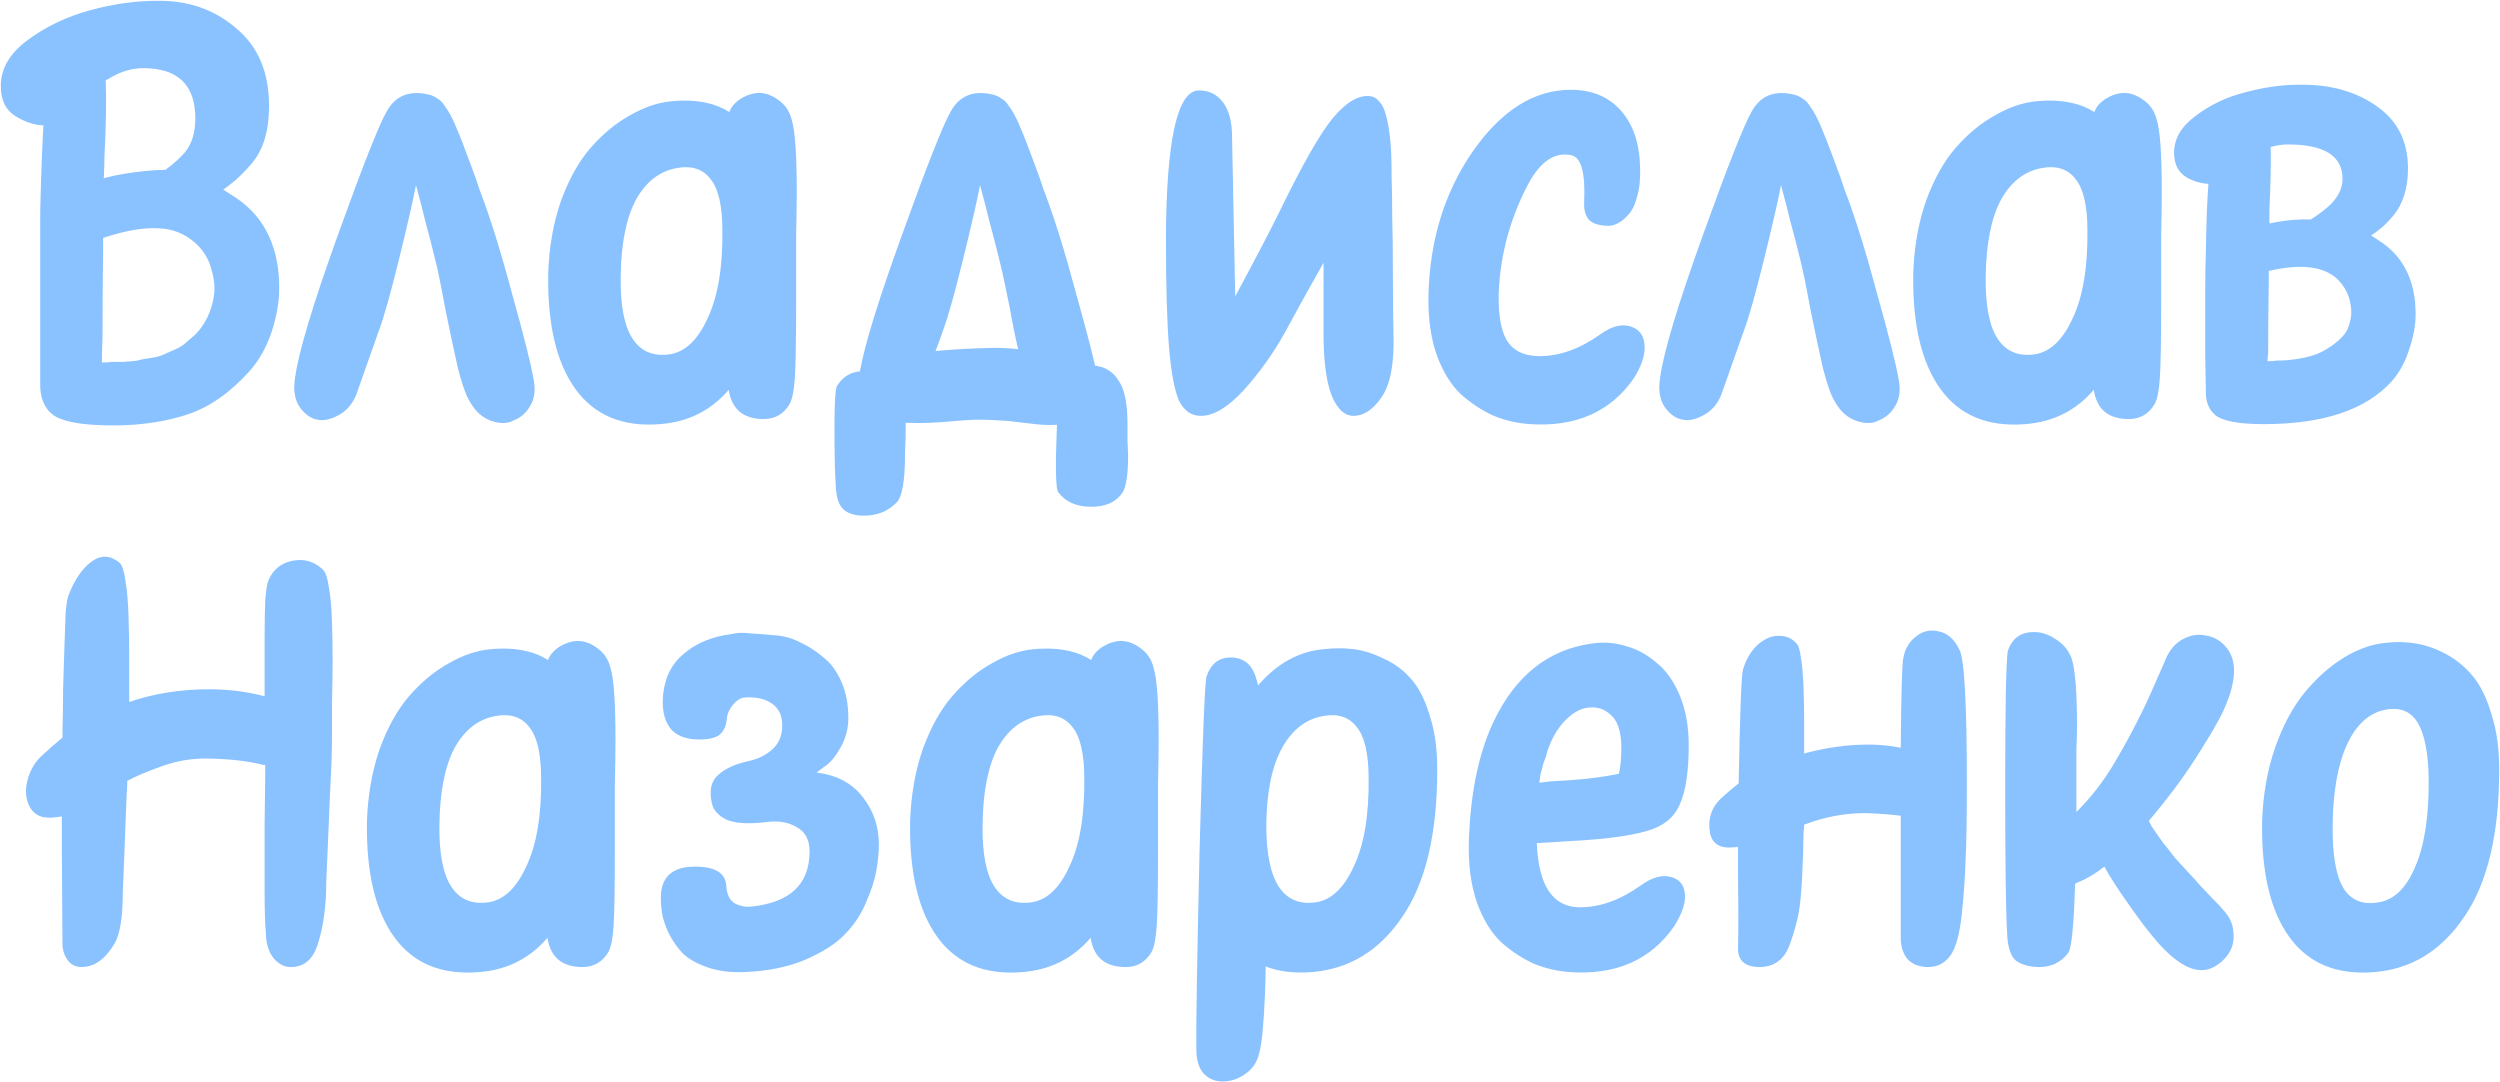 <?xml version="1.0" encoding="UTF-8"?> <svg xmlns="http://www.w3.org/2000/svg" width="698" height="302" viewBox="0 0 698 302" fill="none"> <path d="M28.799 66.42C28.799 66.893 28.799 67.426 28.799 68.017C28.68 78.666 28.621 87.421 28.621 94.283C28.503 97.123 28.444 99.43 28.444 101.205C29.863 101.205 30.751 101.146 31.106 101.027C31.461 101.027 32.585 101.027 34.478 101.027C36.489 100.909 37.791 100.791 38.382 100.672C39.092 100.436 40.275 100.199 41.932 99.963C43.588 99.726 44.771 99.43 45.481 99.075C46.309 98.72 47.374 98.247 48.676 97.655C50.096 97.064 51.16 96.413 51.87 95.703C52.698 94.993 53.586 94.224 54.532 93.396C55.479 92.449 56.307 91.385 57.017 90.201C58.2 88.308 59.028 86.179 59.502 83.812C60.093 81.328 59.975 78.606 59.147 75.648C58.437 72.572 56.899 69.969 54.532 67.84C51.574 65.237 48.202 63.876 44.416 63.758C40.63 63.521 36.193 64.172 31.106 65.71C30.396 65.947 29.627 66.183 28.799 66.42ZM29.509 22.406C29.745 27.257 29.627 34.475 29.154 44.058C29.154 45.715 29.094 47.608 28.976 49.737C30.751 49.264 32.703 48.85 34.833 48.495C39.329 47.785 43.115 47.43 46.191 47.43C48.557 45.655 50.391 43.999 51.693 42.461C53.586 40.095 54.532 36.959 54.532 33.055C54.532 23.708 49.681 19.034 39.979 19.034C37.022 19.034 34.064 19.863 31.106 21.519C30.633 21.874 30.1 22.17 29.509 22.406ZM0.225 24.004C0.225 19.153 2.71 14.893 7.679 11.226C12.767 7.439 18.564 4.659 25.072 2.884C31.579 1.109 37.85 0.222 43.884 0.222C52.521 0.104 59.856 2.648 65.891 7.853C72.043 12.941 75.119 20.158 75.119 29.505C75.119 33.055 74.705 36.19 73.877 38.911C73.049 41.633 71.747 43.999 69.973 46.01C68.198 48.022 66.66 49.56 65.358 50.625C64.53 51.335 63.524 52.104 62.341 52.932C63.643 53.76 65.003 54.648 66.423 55.594C74.114 61.036 77.959 69.319 77.959 80.44C77.959 84.227 77.249 88.308 75.829 92.686C74.409 96.945 72.339 100.613 69.618 103.689C64.175 109.724 58.378 113.746 52.225 115.758C46.073 117.769 39.21 118.775 31.638 118.775C25.012 118.775 20.162 118.183 17.085 117C15.902 116.645 14.778 115.935 13.713 114.87C12.057 112.977 11.229 110.552 11.229 107.594V58.966C11.465 49.146 11.761 41.159 12.116 35.007C9.513 34.889 6.969 34.06 4.485 32.522C1.645 30.866 0.225 28.026 0.225 24.004ZM107.97 31.103C110.455 26.607 114.477 25.068 120.038 26.488C120.866 26.725 121.576 27.08 122.168 27.553C122.878 27.908 123.529 28.559 124.12 29.505C124.83 30.452 125.422 31.398 125.895 32.345C126.368 33.173 126.96 34.475 127.67 36.249C128.38 37.906 128.971 39.385 129.444 40.686C129.918 41.988 130.628 43.881 131.574 46.365C132.521 48.85 133.29 51.039 133.881 52.932C136.721 60.267 139.738 69.91 142.932 81.86C146.245 93.692 148.257 101.678 148.967 105.819C149.558 108.777 149.262 111.262 148.079 113.273C146.896 115.284 145.358 116.645 143.465 117.355C141.808 118.301 139.738 118.361 137.253 117.532C134.769 116.704 132.757 114.929 131.219 112.208C130.154 110.552 129.03 107.416 127.847 102.802C126.782 98.069 125.599 92.509 124.298 86.12C123.114 79.612 122.168 74.998 121.458 72.276C120.63 68.845 119.742 65.414 118.796 61.983C117.968 58.552 117.317 56.008 116.844 54.352L116.134 51.69C115.306 56.067 113.708 63.048 111.342 72.632C108.976 82.215 107.142 88.722 105.84 92.154C101.699 103.867 99.57 109.901 99.451 110.256C98.386 112.859 96.73 114.752 94.482 115.935C92.352 117.118 90.4 117.532 88.625 117.177C86.732 116.823 85.076 115.639 83.656 113.628C82.236 111.498 81.822 108.718 82.414 105.287C83.36 98.306 87.324 85.114 94.305 65.71C101.285 46.306 105.84 34.77 107.97 31.103ZM189.088 46.898C184.237 47.726 180.392 50.684 177.552 55.772C174.831 60.859 173.411 68.017 173.293 77.246C173.175 85.291 174.299 91.089 176.665 94.638C179.031 98.188 182.522 99.608 187.136 98.898C191.395 98.188 194.886 94.816 197.607 88.782C200.446 82.748 201.807 74.584 201.689 64.29C201.689 57.428 200.565 52.636 198.317 49.915C196.187 47.194 193.111 46.188 189.088 46.898ZM175.955 32.167C179.859 29.919 183.705 28.618 187.491 28.263C191.277 27.908 194.649 28.085 197.607 28.795C199.737 29.269 201.748 30.097 203.641 31.28C204.114 29.86 205.179 28.618 206.836 27.553C208.61 26.488 210.326 25.956 211.982 25.956C213.757 25.956 215.532 26.607 217.307 27.908C219.2 29.209 220.442 31.043 221.033 33.41C221.98 36.368 222.453 43.053 222.453 53.464C222.453 56.541 222.394 60.741 222.276 66.065C222.276 71.271 222.276 77.542 222.276 84.877C222.276 94.934 222.157 101.796 221.921 105.464C221.684 109.014 221.211 111.439 220.501 112.741C218.845 115.58 216.419 117 213.225 117C207.545 117 204.292 114.279 203.464 108.836C198.494 114.634 192.105 117.828 184.296 118.42C173.885 119.248 166.017 115.994 160.692 108.659C155.368 101.323 152.824 90.556 153.061 76.358C153.298 69.023 154.481 62.279 156.61 56.126C158.858 49.974 161.639 45.005 164.952 41.219C168.383 37.314 172.051 34.297 175.955 32.167ZM277.348 97.123C279.715 97.123 282.022 97.241 284.27 97.478C283.441 94.047 282.672 90.261 281.963 86.12C280.661 79.612 279.655 74.998 278.945 72.276C278.117 68.845 277.23 65.414 276.283 61.983C275.455 58.552 274.804 56.008 274.331 54.352L273.621 51.69C272.793 56.067 271.196 63.048 268.829 72.632C266.463 82.215 264.629 88.722 263.328 92.154C262.618 94.283 261.908 96.236 261.198 98.01C266.049 97.537 271.432 97.241 277.348 97.123ZM265.457 31.103C267.942 26.607 271.965 25.068 277.526 26.488C278.354 26.725 279.064 27.08 279.655 27.553C280.365 27.908 281.016 28.559 281.608 29.505C282.317 30.452 282.909 31.398 283.382 32.345C283.856 33.173 284.447 34.475 285.157 36.249C285.867 37.906 286.459 39.385 286.932 40.686C287.405 41.988 288.115 43.881 289.061 46.365C290.008 48.85 290.777 51.039 291.369 52.932C294.208 60.267 297.225 69.91 300.42 81.86C302.904 90.734 304.679 97.478 305.744 102.092C308.702 102.447 310.95 103.926 312.488 106.529C314.026 108.895 314.795 112.8 314.795 118.242C314.795 119.425 314.795 121.023 314.795 123.034C314.914 125.164 314.973 126.524 314.973 127.116C314.973 132.44 314.44 135.931 313.375 137.587C311.601 140.19 308.702 141.491 304.679 141.491C300.538 141.491 297.462 140.131 295.451 137.41C294.741 136.463 294.622 130.192 295.096 118.597C292.966 118.716 290.955 118.656 289.061 118.42C287.05 118.183 284.506 117.887 281.43 117.532C278.354 117.296 275.514 117.177 272.911 117.177C271.373 117.177 268.652 117.355 264.748 117.71C260.843 118.065 257.353 118.183 254.277 118.065C253.803 118.065 253.33 118.065 252.857 118.065C252.857 118.656 252.857 119.958 252.857 121.969C252.738 124.099 252.679 125.755 252.679 126.939C252.679 134.156 251.91 138.593 250.372 140.249C248.006 142.734 244.93 143.976 241.143 143.976C238.659 143.976 236.766 143.384 235.464 142.201C234.163 141.018 233.453 138.77 233.335 135.457C233.098 131.908 232.98 126.584 232.98 119.485C232.98 112.504 233.216 108.6 233.69 107.771C235.228 105.287 237.357 103.926 240.079 103.689C241.38 96.354 245.285 83.694 251.792 65.71C258.773 46.306 263.328 34.77 265.457 31.103ZM382.499 26.843C383.564 26.962 384.451 27.494 385.161 28.441C385.989 29.269 386.64 30.689 387.113 32.7C387.586 34.711 387.941 36.9 388.178 39.266C388.415 41.514 388.533 44.709 388.533 48.85C388.651 52.991 388.71 56.955 388.71 60.741C388.829 64.409 388.888 69.437 388.888 75.826C388.888 82.097 388.947 87.953 389.065 93.396C389.302 101.56 388.178 107.416 385.693 110.966C383.327 114.397 380.724 116.113 377.884 116.113C375.518 116.113 373.566 114.397 372.028 110.966C370.49 107.416 369.661 102.033 369.543 94.816V73.341C364.929 81.505 361.261 88.131 358.54 93.219C355.345 98.898 351.559 104.163 347.181 109.014C342.804 113.746 338.84 116.113 335.291 116.113C332.688 116.113 330.676 114.752 329.257 112.031C327.955 109.191 327.009 104.281 326.417 97.3C325.825 90.201 325.53 79.908 325.53 66.42C325.648 38.971 328.724 25.246 334.758 25.246C337.598 25.246 339.846 26.37 341.502 28.618C343.159 30.866 343.987 34.06 343.987 38.202L344.874 82.748C350.672 71.981 354.872 63.935 357.475 58.611C363.746 45.715 368.656 37.137 372.205 32.877C375.873 28.5 379.304 26.488 382.499 26.843ZM442.302 56.304C442.657 48.258 441.474 43.94 438.752 43.348C433.902 42.283 429.701 45.3 426.152 52.399C421.656 61.273 419.112 70.561 418.52 80.263C418.165 86.652 418.816 91.444 420.473 94.638C422.247 97.833 425.383 99.43 429.879 99.43C435.44 99.43 441.06 97.419 446.739 93.396C449.815 91.148 452.595 90.379 455.08 91.089C457.565 91.799 458.925 93.514 459.162 96.236C459.399 98.957 458.393 102.092 456.145 105.642C449.638 114.989 439.995 119.248 427.217 118.42C423.667 118.183 420.295 117.414 417.101 116.113C413.906 114.693 410.83 112.681 407.872 110.079C405.032 107.357 402.784 103.689 401.128 99.075C399.472 94.343 398.703 88.841 398.821 82.57C399.176 67.189 403.258 53.819 411.067 42.461C419.112 30.866 428.282 25.069 438.575 25.069C444.491 25.069 449.164 27.021 452.595 30.925C456.027 34.83 457.801 40.154 457.92 46.898C458.038 49.974 457.742 52.695 457.032 55.062C456.441 57.31 455.613 58.966 454.548 60.031C453.601 61.096 452.655 61.865 451.708 62.338C450.762 62.811 449.933 63.048 449.223 63.048C446.857 63.048 445.082 62.575 443.899 61.628C442.716 60.563 442.184 58.788 442.302 56.304ZM489.089 31.103C491.573 26.607 495.596 25.068 501.157 26.488C501.985 26.725 502.695 27.08 503.286 27.553C503.996 27.908 504.647 28.559 505.239 29.505C505.949 30.452 506.54 31.398 507.013 32.345C507.487 33.173 508.078 34.475 508.788 36.249C509.498 37.906 510.09 39.385 510.563 40.686C511.036 41.988 511.746 43.881 512.693 46.365C513.639 48.85 514.408 51.039 515 52.932C517.839 60.267 520.856 69.91 524.051 81.86C527.364 93.692 529.375 101.678 530.085 105.819C530.677 108.777 530.381 111.262 529.198 113.273C528.015 115.284 526.476 116.645 524.583 117.355C522.927 118.301 520.856 118.361 518.372 117.532C515.887 116.704 513.876 114.929 512.338 112.208C511.273 110.552 510.149 107.416 508.966 102.802C507.901 98.069 506.718 92.509 505.416 86.12C504.233 79.612 503.286 74.998 502.577 72.276C501.748 68.845 500.861 65.414 499.914 61.983C499.086 58.552 498.436 56.008 497.962 54.352L497.252 51.69C496.424 56.067 494.827 63.048 492.461 72.632C490.094 82.215 488.26 88.722 486.959 92.154C482.818 103.867 480.688 109.901 480.57 110.256C479.505 112.859 477.849 114.752 475.601 115.935C473.471 117.118 471.519 117.532 469.744 117.177C467.851 116.823 466.194 115.639 464.775 113.628C463.355 111.498 462.941 108.718 463.532 105.287C464.479 98.306 468.442 85.114 475.423 65.71C482.404 46.306 486.959 34.77 489.089 31.103ZM570.207 46.898C565.356 47.726 561.51 50.684 558.671 55.772C555.95 60.859 554.53 68.017 554.411 77.246C554.293 85.291 555.417 91.089 557.783 94.638C560.15 98.188 563.64 99.608 568.254 98.898C572.514 98.188 576.004 94.816 578.725 88.782C581.565 82.748 582.926 74.584 582.807 64.29C582.807 57.428 581.683 52.636 579.435 49.915C577.306 47.194 574.229 46.188 570.207 46.898ZM557.074 32.167C560.978 29.919 564.823 28.618 568.609 28.263C572.395 27.908 575.767 28.085 578.725 28.795C580.855 29.269 582.866 30.097 584.76 31.28C585.233 29.86 586.298 28.618 587.954 27.553C589.729 26.488 591.444 25.956 593.101 25.956C594.876 25.956 596.65 26.607 598.425 27.908C600.318 29.209 601.56 31.043 602.152 33.41C603.098 36.368 603.572 43.053 603.572 53.464C603.572 56.541 603.513 60.741 603.394 66.065C603.394 71.271 603.394 77.542 603.394 84.877C603.394 94.934 603.276 101.796 603.039 105.464C602.803 109.014 602.329 111.439 601.62 112.741C599.963 115.58 597.538 117 594.343 117C588.664 117 585.41 114.279 584.582 108.836C579.613 114.634 573.224 117.828 565.415 118.42C555.003 119.248 547.135 115.994 541.811 108.659C536.487 101.323 533.943 90.556 534.179 76.358C534.416 69.023 535.599 62.279 537.729 56.126C539.977 49.974 542.757 45.005 546.07 41.219C549.501 37.314 553.169 34.297 557.074 32.167ZM633.443 75.648C633.443 76.358 633.443 77.068 633.443 77.778C633.325 86.297 633.265 93.337 633.265 98.898C633.147 99.608 633.088 100.258 633.088 100.85C634.034 100.85 634.922 100.791 635.75 100.672C637.406 100.672 639.063 100.554 640.719 100.317C642.494 100.081 644.15 99.726 645.689 99.253C647.227 98.779 648.706 98.069 650.125 97.123C651.664 96.176 653.024 95.052 654.207 93.751C655.154 92.686 655.805 91.325 656.16 89.669C656.633 87.894 656.574 85.883 655.982 83.635C655.39 81.387 654.148 79.376 652.255 77.601C648.351 74.288 642.08 73.637 633.443 75.648ZM633.975 41.041C634.094 45.064 633.975 50.92 633.62 58.611C633.62 59.676 633.62 60.918 633.62 62.338C633.975 62.338 634.33 62.279 634.685 62.16C638.353 61.451 641.843 61.155 645.156 61.273C646.694 60.327 648.173 59.262 649.593 58.079C652.551 55.594 654.03 52.873 654.03 49.915C654.03 43.526 648.942 40.331 638.767 40.331C637.229 40.331 635.632 40.568 633.975 41.041ZM606.999 42.638C606.999 38.734 609.011 35.303 613.033 32.345C617.056 29.269 621.67 27.08 626.876 25.778C632.082 24.359 637.111 23.649 641.962 23.649C650.599 23.53 657.816 25.542 663.613 29.683C669.411 33.706 672.31 39.503 672.31 47.075C672.31 49.797 671.955 52.281 671.245 54.529C670.535 56.777 669.47 58.729 668.05 60.386C666.749 61.924 665.566 63.107 664.501 63.935C663.791 64.527 662.963 65.118 662.016 65.71C663.081 66.42 664.146 67.13 665.211 67.84C671.363 72.217 674.439 78.843 674.439 87.717C674.439 90.793 673.848 94.047 672.665 97.478C671.6 100.909 670.003 103.867 667.873 106.352C660.656 114.397 648.706 118.42 632.023 118.42C625.161 118.42 620.665 117.592 618.535 115.935C618.535 115.935 618.476 115.876 618.358 115.758C618.239 115.639 618.062 115.462 617.825 115.225C616.524 113.805 615.873 111.912 615.873 109.546C615.873 108.481 615.814 104.932 615.695 98.898C615.695 92.864 615.695 87.243 615.695 82.038C615.695 76.832 615.755 72.986 615.873 70.502C615.991 62.575 616.228 56.186 616.583 51.335C614.453 51.216 612.442 50.625 610.549 49.56C608.182 48.14 606.999 45.833 606.999 42.638ZM74.942 162.096C76.125 159.138 78.314 157.304 81.508 156.594C84.821 155.884 87.72 156.712 90.205 159.079C90.915 159.789 91.447 161.386 91.802 163.871C92.275 166.355 92.571 169.609 92.689 173.632C92.808 177.536 92.867 181.145 92.867 184.458C92.867 187.77 92.808 191.793 92.689 196.526C92.689 201.14 92.689 204.216 92.689 205.754C92.689 209.659 92.512 214.806 92.157 221.195C91.92 227.465 91.683 233.085 91.447 238.055C91.21 243.024 91.092 245.745 91.092 246.218C91.092 253.081 90.264 258.997 88.607 263.966C87.306 267.87 84.939 269.882 81.508 270C79.615 270.118 77.9 269.29 76.362 267.515C74.942 265.622 74.232 263.256 74.232 260.416C73.995 257.932 73.877 254.086 73.877 248.881C73.877 243.675 73.877 237.345 73.877 229.891C73.995 222.319 74.055 217.231 74.055 214.628C74.055 214.273 74.055 213.918 74.055 213.563C73.936 213.563 73.759 213.563 73.522 213.563C69.381 212.498 64.293 211.907 58.259 211.789C53.527 211.67 48.853 212.498 44.239 214.273C40.926 215.456 38.027 216.699 35.543 218C35.543 219.183 35.483 220.426 35.365 221.727C35.129 228.471 34.892 234.564 34.655 240.007C34.419 245.331 34.3 248.23 34.3 248.703C34.3 255.92 33.531 260.831 31.993 263.433C29.39 267.811 26.314 270 22.765 270C21.108 270 19.807 269.349 18.86 268.048C17.913 266.628 17.44 265.149 17.44 263.611C17.44 259.47 17.381 250.478 17.263 236.635C17.263 233.322 17.263 230.423 17.263 227.939C15.961 228.175 14.778 228.294 13.713 228.294C11.11 228.294 9.276 227.229 8.212 225.099C7.147 222.969 6.969 220.544 7.679 217.823C8.389 215.101 9.691 212.853 11.584 211.079C13.477 209.304 15.429 207.588 17.44 205.932C17.44 205.577 17.44 205.163 17.44 204.69C17.559 200.075 17.618 195.993 17.618 192.444C17.736 188.776 17.854 184.931 17.973 180.908C18.091 176.885 18.209 173.572 18.328 170.969C18.564 168.367 18.86 166.71 19.215 166C20.871 161.741 23.001 158.665 25.604 156.772C28.207 154.879 30.81 154.997 33.413 157.127C34.123 157.836 34.655 159.493 35.01 162.096C35.483 164.699 35.779 168.13 35.898 172.389C36.016 176.53 36.075 180.316 36.075 183.748C36.075 187.179 36.075 191.261 36.075 195.993C42.937 193.627 50.391 192.444 58.437 192.444C63.761 192.444 68.908 193.095 73.877 194.396C73.877 193.213 73.877 192.089 73.877 191.024C73.877 187.001 73.877 182.801 73.877 178.423C73.877 174.046 73.936 170.437 74.055 167.597C74.291 164.64 74.587 162.806 74.942 162.096ZM138.48 199.898C133.629 200.726 129.784 203.684 126.944 208.771C124.223 213.859 122.803 221.017 122.685 230.246C122.567 238.291 123.691 244.089 126.057 247.638C128.423 251.188 131.914 252.608 136.528 251.898C140.787 251.188 144.278 247.816 146.999 241.782C149.839 235.748 151.199 227.584 151.081 217.29C151.081 210.428 149.957 205.636 147.709 202.915C145.579 200.194 142.503 199.188 138.48 199.898ZM125.347 185.167C129.252 182.919 133.097 181.618 136.883 181.263C140.669 180.908 144.041 181.086 146.999 181.795C149.129 182.269 151.14 183.097 153.033 184.28C153.506 182.86 154.571 181.618 156.228 180.553C158.002 179.488 159.718 178.956 161.374 178.956C163.149 178.956 164.924 179.607 166.699 180.908C168.592 182.21 169.834 184.043 170.426 186.41C171.372 189.368 171.845 196.052 171.845 206.464C171.845 209.541 171.786 213.741 171.668 219.065C171.668 224.271 171.668 230.542 171.668 237.877C171.668 247.934 171.55 254.796 171.313 258.464C171.076 262.014 170.603 264.439 169.893 265.741C168.237 268.58 165.811 270 162.617 270C156.938 270 153.684 267.279 152.856 261.836C147.886 267.634 141.497 270.828 133.689 271.42C123.277 272.248 115.409 268.994 110.084 261.659C104.76 254.323 102.216 243.556 102.453 229.358C102.69 222.023 103.873 215.279 106.003 209.126C108.251 202.974 111.031 198.005 114.344 194.219C117.775 190.314 121.443 187.297 125.347 185.167ZM198.699 224.034C197.99 220.603 198.581 218.059 200.474 216.403C202.367 214.628 205.207 213.327 208.993 212.498C211.714 211.907 213.962 210.783 215.737 209.126C217.512 207.47 218.399 205.281 218.399 202.56C218.399 199.72 217.393 197.65 215.382 196.348C213.489 195.047 210.945 194.514 207.751 194.751C206.686 194.869 205.621 195.579 204.556 196.881C203.61 198.064 203.077 199.247 202.959 200.43C202.841 202.442 202.19 203.98 201.007 205.045C199.942 205.991 197.99 206.464 195.15 206.464C191.837 206.464 189.293 205.577 187.519 203.802C185.862 201.909 185.034 199.306 185.034 195.993C185.152 190.314 186.986 185.936 190.536 182.86C194.085 179.666 198.699 177.714 204.379 177.004C205.68 176.649 207.337 176.589 209.348 176.826C211.478 176.944 213.726 177.122 216.092 177.359C218.577 177.477 221.002 178.128 223.368 179.311C225.853 180.494 228.042 181.914 229.935 183.57C231.946 185.108 233.603 187.356 234.904 190.314C236.206 193.272 236.856 196.644 236.856 200.43C236.856 203.506 236.087 206.346 234.549 208.949C233.129 211.434 231.65 213.149 230.112 214.096L227.983 215.693C233.662 216.403 237.98 218.71 240.938 222.614C243.896 226.401 245.375 230.778 245.375 235.748C245.375 238.114 245.138 240.539 244.665 243.024C244.31 245.39 243.364 248.348 241.826 251.898C240.406 255.329 238.394 258.346 235.792 260.949C233.307 263.552 229.58 265.918 224.611 268.048C219.76 270.059 214.081 271.183 207.573 271.42C203.669 271.538 200.238 271.065 197.28 270C194.322 268.935 192.074 267.634 190.536 266.096C188.998 264.439 187.696 262.546 186.631 260.416C185.685 258.287 185.093 256.512 184.856 255.092C184.62 253.554 184.502 252.075 184.502 250.655C184.502 244.858 187.696 241.959 194.085 241.959C199.646 241.959 202.545 243.734 202.781 247.283C202.9 249.531 203.61 251.129 204.911 252.075C206.331 252.903 207.869 253.258 209.525 253.14C220.529 252.075 226.03 246.928 226.03 237.7C226.03 234.505 224.847 232.257 222.481 230.956C220.115 229.536 217.216 229.063 213.785 229.536C208.934 230.127 205.266 229.891 202.781 228.826C200.415 227.643 199.054 226.046 198.699 224.034ZM290.13 199.898C285.28 200.726 281.434 203.684 278.595 208.771C275.873 213.859 274.454 221.017 274.335 230.246C274.217 238.291 275.341 244.089 277.707 247.638C280.074 251.188 283.564 252.608 288.178 251.898C292.438 251.188 295.928 247.816 298.649 241.782C301.489 235.748 302.849 227.584 302.731 217.29C302.731 210.428 301.607 205.636 299.359 202.915C297.229 200.194 294.153 199.188 290.13 199.898ZM276.997 185.167C280.902 182.919 284.747 181.618 288.533 181.263C292.319 180.908 295.691 181.086 298.649 181.795C300.779 182.269 302.79 183.097 304.683 184.28C305.157 182.86 306.221 181.618 307.878 180.553C309.653 179.488 311.368 178.956 313.025 178.956C314.799 178.956 316.574 179.607 318.349 180.908C320.242 182.21 321.484 184.043 322.076 186.41C323.022 189.368 323.496 196.052 323.496 206.464C323.496 209.541 323.436 213.741 323.318 219.065C323.318 224.271 323.318 230.542 323.318 237.877C323.318 247.934 323.2 254.796 322.963 258.464C322.727 262.014 322.253 264.439 321.543 265.741C319.887 268.58 317.461 270 314.267 270C308.588 270 305.334 267.279 304.506 261.836C299.537 267.634 293.148 270.828 285.339 271.42C274.927 272.248 267.059 268.994 261.735 261.659C256.41 254.323 253.867 243.556 254.103 229.358C254.34 222.023 255.523 215.279 257.653 209.126C259.901 202.974 262.681 198.005 265.994 194.219C269.425 190.314 273.093 187.297 276.997 185.167ZM369.517 199.898C364.666 200.726 360.821 203.684 357.981 208.771C355.141 213.859 353.662 221.017 353.544 230.246C353.544 238.291 354.727 244.089 357.094 247.638C359.46 251.188 362.95 252.608 367.565 251.898C371.824 251.188 375.314 247.816 378.036 241.782C380.875 235.748 382.236 227.584 382.117 217.29C382.117 210.428 380.993 205.636 378.745 202.915C376.616 200.194 373.54 199.188 369.517 199.898ZM369.517 181.263C372.475 180.908 375.314 180.908 378.036 181.263C380.757 181.618 383.537 182.505 386.377 183.925C389.335 185.227 391.879 187.12 394.008 189.604C396.138 191.971 397.853 195.343 399.155 199.72C400.575 203.98 401.285 209.008 401.285 214.806C401.285 232.79 398.031 246.514 391.524 255.98C385.135 265.445 376.675 270.592 366.145 271.42C361.176 271.775 356.916 271.242 353.367 269.823C353.367 272.425 353.308 274.969 353.189 277.454C352.834 285.973 352.302 291.474 351.592 293.959C351 296.562 349.699 298.514 347.688 299.816C345.794 301.235 343.665 301.945 341.298 301.945C339.169 301.945 337.394 301.176 335.974 299.638C334.673 298.1 334.022 295.911 334.022 293.072C333.904 287.392 334.199 268.994 334.909 237.877C335.738 206.642 336.388 190.314 336.862 188.894C338.045 185.345 340.293 183.57 343.606 183.57C347.392 183.57 349.817 185.7 350.882 189.959C351 190.314 351.119 190.787 351.237 191.379C356.561 185.227 362.654 181.855 369.517 181.263ZM429.786 218.533C430.614 218.414 431.561 218.296 432.625 218.178C437.003 217.941 440.316 217.704 442.564 217.468C445.877 217.113 449.012 216.639 451.97 216.048C452.443 214.391 452.68 211.789 452.68 208.239C452.562 203.98 451.556 201.081 449.663 199.543C447.888 197.886 445.759 197.236 443.274 197.591C441.026 197.827 438.719 199.247 436.352 201.85C434.104 204.453 432.507 207.647 431.561 211.434C431.442 211.67 431.206 212.321 430.851 213.386C430.614 214.332 430.377 215.22 430.141 216.048C430.023 216.639 429.904 217.468 429.786 218.533ZM471.492 208.062C471.492 215.397 470.664 220.899 469.008 224.567C467.47 228.234 464.393 230.719 459.779 232.021C454.928 233.44 447.592 234.387 437.772 234.86C434.459 235.097 431.561 235.274 429.076 235.393C429.549 247.342 433.572 253.317 441.144 253.317C446.705 253.317 452.325 251.306 458.004 247.283C461.08 245.035 463.861 244.207 466.346 244.799C468.83 245.39 470.191 246.988 470.427 249.59C470.664 252.075 469.658 255.092 467.41 258.642C460.903 267.989 451.26 272.248 438.482 271.42C434.933 271.183 431.561 270.414 428.366 269.113C425.172 267.693 422.095 265.681 419.137 263.079C416.298 260.357 414.05 256.689 412.393 252.075C410.737 247.342 409.968 241.841 410.086 235.57C410.441 222.082 412.689 210.842 416.83 201.85C422.983 188.717 432.211 181.322 444.516 179.666C447.711 179.192 450.846 179.429 453.922 180.376C456.999 181.204 459.838 182.742 462.441 184.99C465.162 187.12 467.351 190.196 469.008 194.219C470.664 198.241 471.492 202.856 471.492 208.062ZM531.399 183.748C531.873 181.145 533.056 179.133 534.949 177.713C536.842 176.175 538.972 175.702 541.338 176.294C543.704 176.767 545.597 178.423 547.017 181.263C548.437 183.748 549.147 196.171 549.147 218.533C549.147 228.353 549.029 235.511 548.792 240.007C548.674 244.503 548.319 249.59 547.727 255.27C547.135 260.831 546.071 264.676 544.533 266.805C542.994 268.935 540.924 270 538.321 270C536.073 270 534.239 269.349 532.819 268.048C531.518 266.628 530.808 264.735 530.69 262.369V227.761C527.968 227.406 524.892 227.17 521.461 227.051C516.728 226.933 511.818 227.643 506.731 229.181C505.666 229.536 504.66 229.891 503.714 230.246C503.714 231.074 503.654 231.843 503.536 232.553C503.536 235.629 503.418 239.593 503.181 244.444C502.944 249.295 502.59 252.903 502.116 255.27C501.643 257.636 500.933 260.18 499.987 262.901C499.158 265.504 497.975 267.338 496.437 268.403C495.017 269.468 493.302 270 491.29 270C487.268 270 485.256 268.284 485.256 264.853C485.375 259.292 485.375 252.193 485.256 243.556C485.256 240.953 485.256 238.587 485.256 236.457C484.191 236.576 483.245 236.635 482.417 236.635C479.222 236.517 477.507 234.742 477.27 231.311C477.033 227.879 478.157 225.04 480.642 222.792C482.18 221.372 483.777 220.011 485.434 218.71C485.789 198.833 486.203 188.184 486.676 186.765C487.623 183.807 489.042 181.5 490.935 179.843C492.947 178.187 494.899 177.418 496.792 177.536C498.803 177.536 500.401 178.246 501.584 179.666C502.175 180.257 502.59 181.618 502.826 183.748C503.181 185.759 503.418 188.48 503.536 191.911C503.654 195.343 503.714 198.419 503.714 201.14V210.369C509.866 208.712 515.841 207.884 521.638 207.884C524.715 207.884 527.732 208.18 530.69 208.771C530.808 193.745 531.045 185.404 531.399 183.748ZM578.308 183.57C579.373 186.528 579.905 192.976 579.905 202.915C579.905 204.453 579.846 206.464 579.728 208.949C579.728 211.315 579.728 212.617 579.728 212.853C579.728 217.823 579.728 222.437 579.728 226.696C580.083 226.341 580.438 225.986 580.793 225.631C584.224 222.082 587.3 218.059 590.021 213.563C592.743 208.949 594.931 204.985 596.588 201.672C598.363 198.241 600.137 194.455 601.912 190.314C603.805 186.055 604.811 183.748 604.929 183.393C606.112 181.026 607.65 179.37 609.543 178.423C611.555 177.359 613.507 177.004 615.4 177.359C617.412 177.595 619.127 178.364 620.547 179.666C624.688 183.334 624.806 189.486 620.902 198.123C619.719 200.844 617.116 205.34 613.093 211.611C609.544 217.172 605.166 223.029 599.96 229.181C600.197 229.654 600.433 230.127 600.67 230.601C601.616 232.021 602.681 233.559 603.864 235.215C605.166 236.753 606.231 238.114 607.059 239.297C608.005 240.362 609.307 241.782 610.963 243.556C612.62 245.331 613.744 246.573 614.335 247.283C614.927 247.875 616.051 249.058 617.707 250.833C619.482 252.608 620.369 253.554 620.369 253.672C622.381 255.684 623.446 257.873 623.564 260.239C623.801 262.487 623.386 264.439 622.322 266.096C621.257 267.752 619.837 269.053 618.062 270C613.685 272.366 608.36 269.941 602.09 262.724C599.842 260.121 597.239 256.689 594.281 252.43C591.323 248.289 589.075 244.799 587.537 241.959C585.407 243.616 583.455 244.858 581.68 245.686C581.443 245.804 581.029 245.982 580.438 246.218C580.083 246.337 579.728 246.514 579.373 246.751C579.018 258.464 578.367 264.912 577.421 266.096C575.409 268.699 572.747 270 569.434 270C566.713 270 564.524 269.408 562.868 268.225C561.33 266.924 560.502 264.321 560.383 260.416C560.028 254.619 559.851 240.894 559.851 219.242C559.851 197.472 560.087 184.99 560.561 181.795C561.744 178.246 564.169 176.471 567.837 176.471C569.967 176.471 571.978 177.122 573.871 178.423C575.883 179.607 577.362 181.322 578.308 183.57ZM666.19 198.123C661.575 198.951 657.967 202.146 655.364 207.707C652.761 213.267 651.4 220.781 651.282 230.246C651.163 238.528 652.169 244.444 654.299 247.993C656.429 251.424 659.741 252.726 664.237 251.898C668.497 251.188 671.869 247.875 674.353 241.959C676.956 235.925 678.199 227.702 678.08 217.29C677.962 210.191 676.956 205.045 675.063 201.85C673.17 198.655 670.212 197.413 666.19 198.123ZM666.012 179.488C668.97 179.133 671.81 179.192 674.531 179.666C677.37 180.139 680.21 181.145 683.05 182.683C685.889 184.221 688.374 186.291 690.504 188.894C692.633 191.497 694.349 195.047 695.65 199.543C697.07 203.921 697.78 209.008 697.78 214.806C697.78 232.79 694.526 246.514 688.019 255.98C681.63 265.445 673.229 270.592 662.818 271.42C652.406 272.248 644.538 268.994 639.214 261.659C633.889 254.323 631.346 243.556 631.582 229.358C631.819 222.023 633.002 215.22 635.132 208.949C637.38 202.56 640.16 197.354 643.473 193.331C646.904 189.19 650.572 185.936 654.476 183.57C658.381 181.204 662.226 179.843 666.012 179.488Z" fill="#8AC2FF"></path> </svg> 
